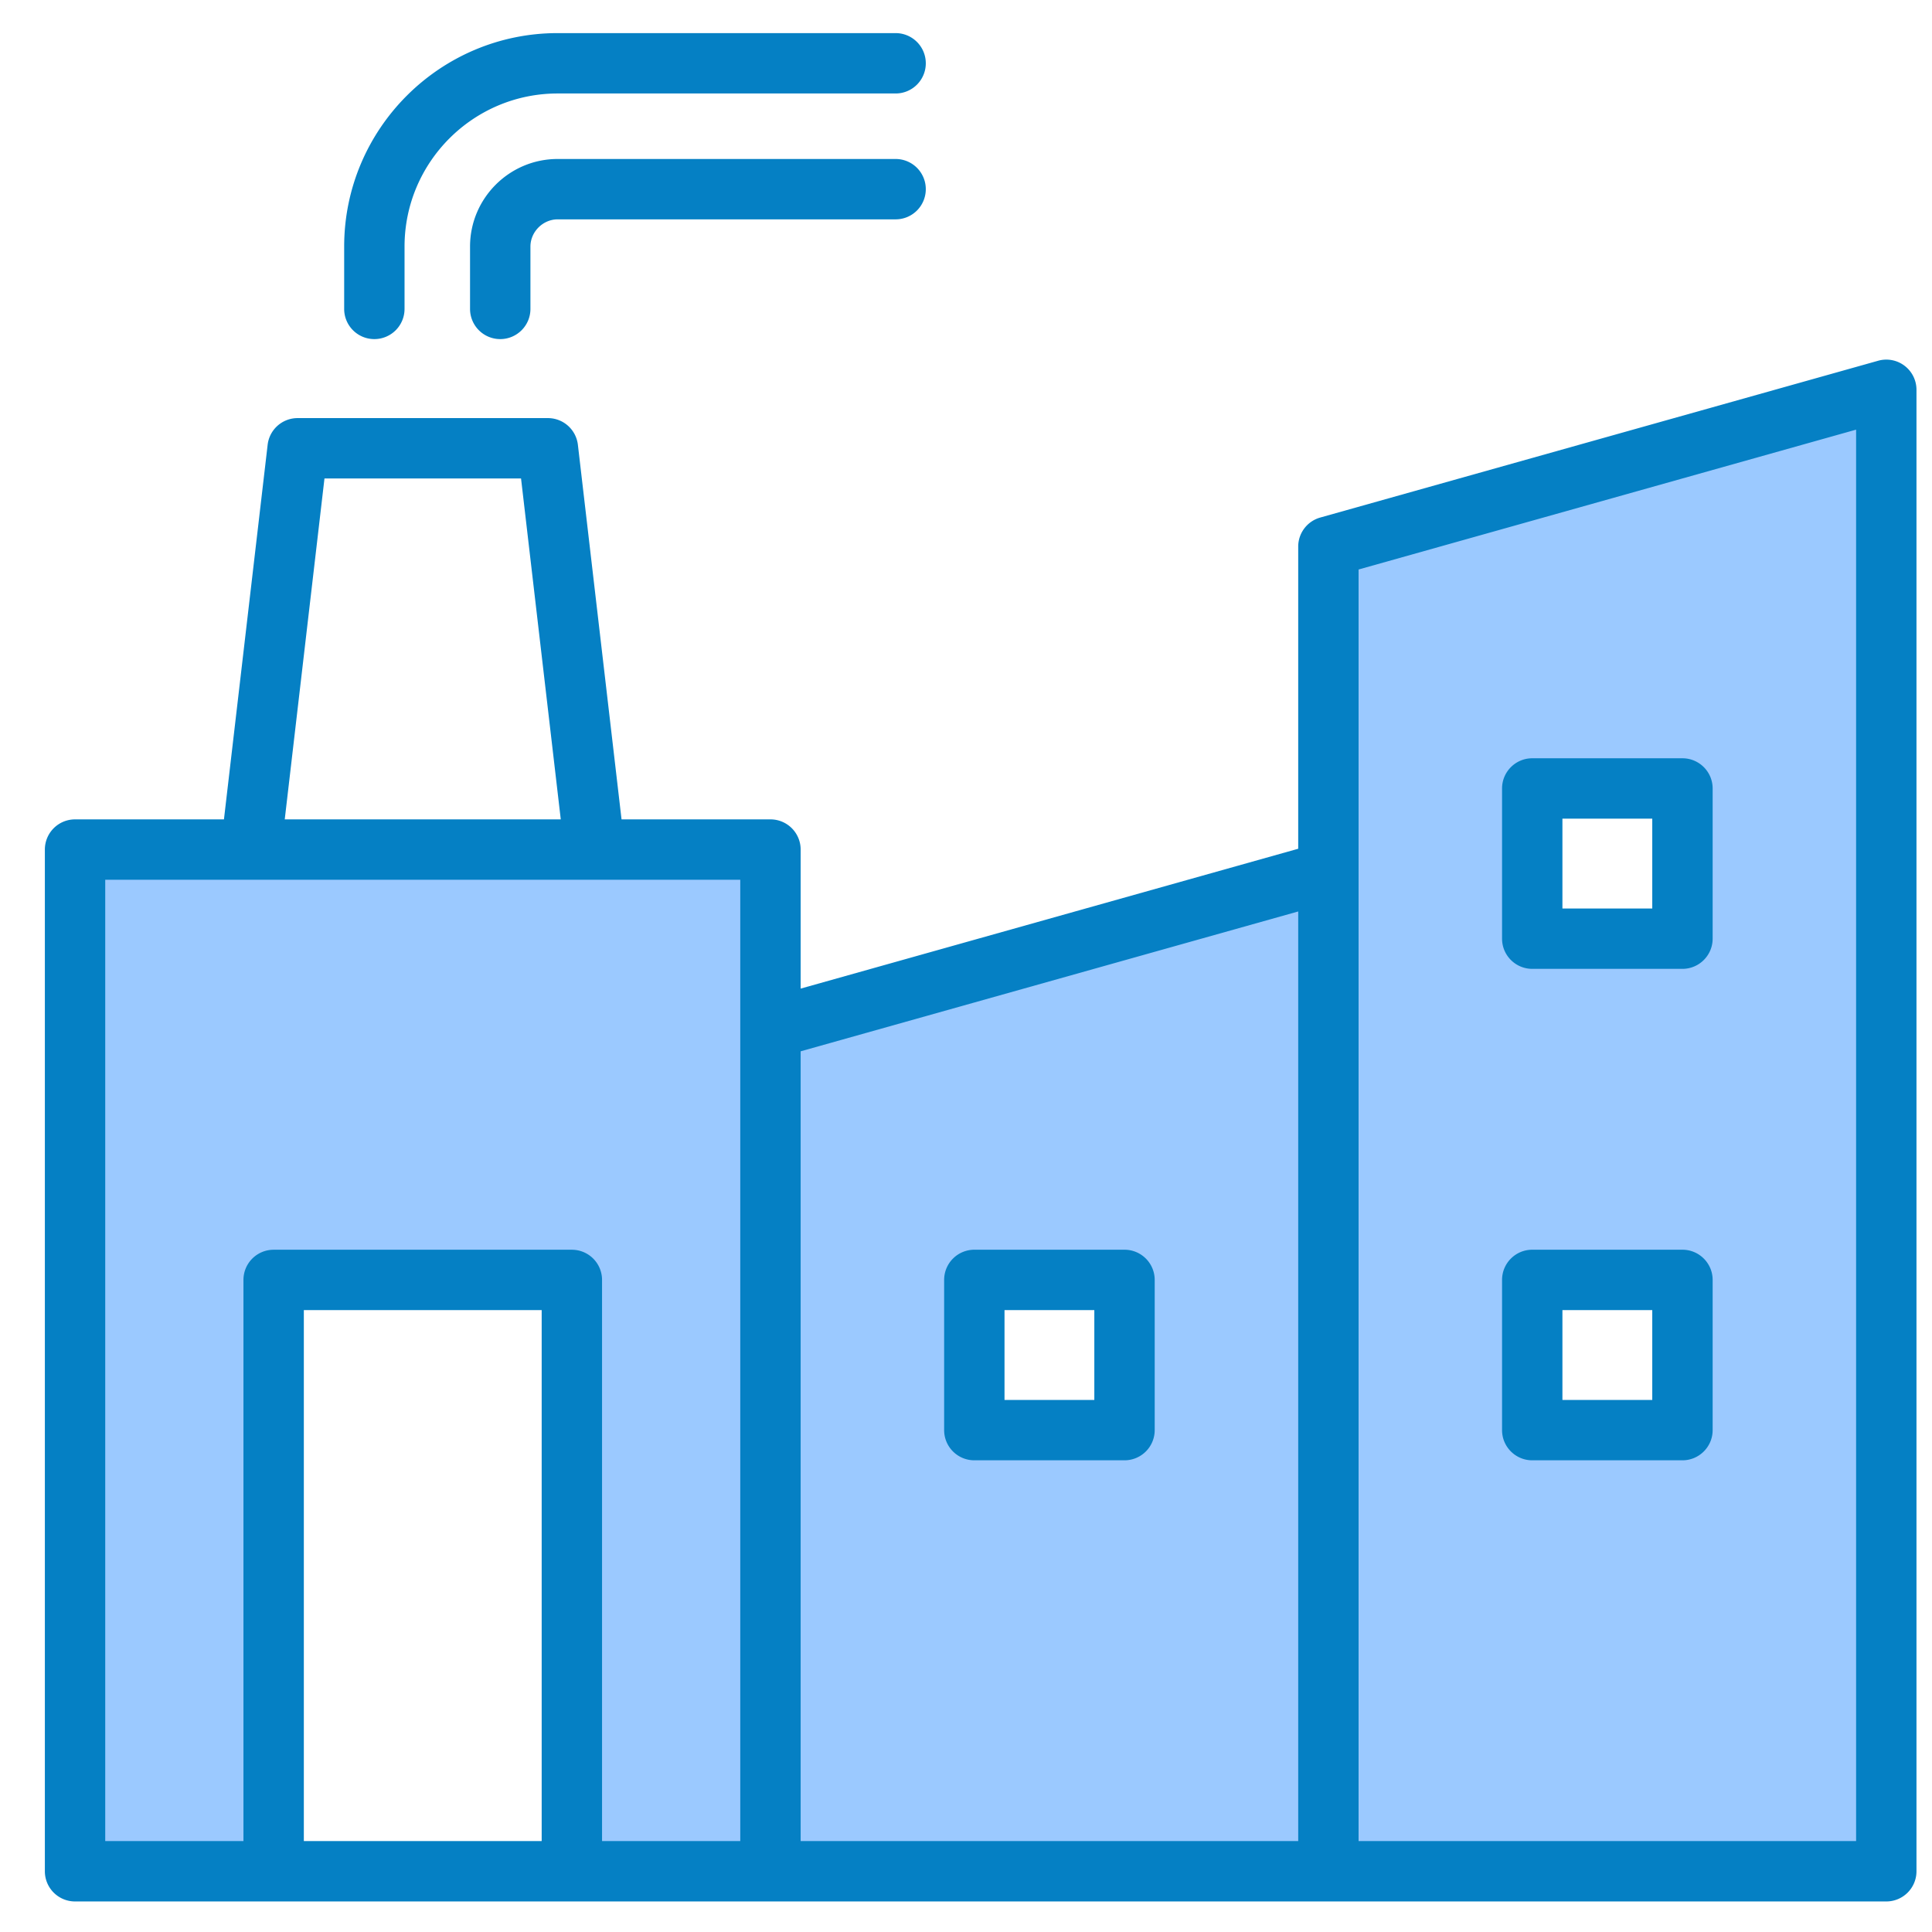 <svg xmlns="http://www.w3.org/2000/svg" version="1.1" xmlns:xlink="http://www.w3.org/1999/xlink" xmlns:svgjs="http://svgjs.com/svgjs" width="512" height="512" x="0" y="0" viewBox="0 0 512 512" style="enable-background:new 0 0 512 512" xml:space="preserve" class=""><g><g fill-rule="evenodd" clip-rule="evenodd"><path fill="#9bc9ff" d="M406.057 335.191a4.002 4.002 0 0 0-3.997 4.002v39.802a4.001 4.001 0 0 0 3.997 4.002h39.811a4.006 4.006 0 0 0 4.002-4.002v-39.802a4.006 4.006 0 0 0-4.002-4.002zm0-82.435h39.811a4.006 4.006 0 0 0 4.002-4.002v-39.801a4.006 4.006 0 0 0-4.002-4.002h-39.811a4.001 4.001 0 0 0-3.997 4.002v39.801a4.001 4.001 0 0 0 3.997 4.002zm-147.853 82.435a3.999 3.999 0 0 0-3.997 4.002v39.802a3.999 3.999 0 0 0 3.997 4.002h39.802a4 4 0 0 0 4.002-4.002v-39.802a4 4 0 0 0-4.002-4.002zM23.887 229.142h176.29v262.765h-44.629V339.192a3.996 3.996 0 0 0-4.002-3.997H72.518a3.995 3.995 0 0 0-4.002 3.997v152.714H23.887zm332.151-81.251 139.849-39.311v383.325H356.038zm-7.999 344.015H208.181V275.579l139.859-39.311v255.638z" data-original="#9bc9ff" class=""></path><path fill="#0580c4" d="M245.345 50.129a7.997 7.997 0 0 1-7.997 8.002H147.79c-3.921 0-7.22 3.304-7.22 7.22v16.517c0 4.415-3.591 7.997-8.002 7.997a8 8 0 0 1-8.002-7.997V65.351c0-12.803 10.412-23.219 23.224-23.219h89.558a7.996 7.996 0 0 1 7.997 7.997zM91.209 81.867c0 4.415 3.577 7.997 7.997 7.997a8 8 0 0 0 8.002-7.997V65.351c0-22.372 18.201-40.578 40.583-40.578h89.558a7.996 7.996 0 0 0 7.997-7.997 7.997 7.997 0 0 0-7.997-8.002H147.79c-31.202 0-56.581 25.379-56.581 56.577zm322.85 135.088h23.808v23.803h-23.808zm-8.002 39.801h39.811c4.41 0 8.002-3.582 8.002-8.002v-39.801c0-4.42-3.591-8.002-8.002-8.002h-39.811c-4.41 0-7.997 3.582-7.997 8.002v39.801c0 4.42 3.587 8.002 7.997 8.002zm8.002 90.438h23.808v23.802h-23.808zm-8.002 39.801h39.811c4.41 0 8.002-3.582 8.002-8.002v-39.802c0-4.419-3.591-8.002-8.002-8.002h-39.811c-4.41 0-7.997 3.582-7.997 8.002v39.802c0 4.421 3.587 8.002 7.997 8.002zm-139.851-39.801h23.802v23.802h-23.802zm-8.002 39.801h39.802a8.001 8.001 0 0 0 8.002-8.002v-39.802a8.002 8.002 0 0 0-8.002-8.002h-39.802a8 8 0 0 0-7.997 8.002v39.802c.001 4.421 3.582 8.002 7.997 8.002zm233.683 100.911V113.86l-131.849 37.062v336.984zm-348.338 0H80.52V347.194h63.03v140.712zM27.887 233.142v254.765h36.629V339.192a7.998 7.998 0 0 1 8.002-7.997h79.029a7.997 7.997 0 0 1 8.002 7.997v148.714h36.629V233.142zm58.102-106.343h52.091l10.529 90.344H75.46zm258.05 114.749L212.181 278.61v209.296H344.04V241.548zM504.718 96.924a7.975 7.975 0 0 0-6.99-1.323l-147.862 41.557a8 8 0 0 0-5.827 7.705v80.064L212.181 261.99v-36.845a8.001 8.001 0 0 0-8.002-8.002h-39.463l-11.569-99.268a8.003 8.003 0 0 0-7.95-7.075H78.868a7.992 7.992 0 0 0-7.94 7.075l-11.579 99.268H19.886a7.997 7.997 0 0 0-7.997 8.002v270.759a7.997 7.997 0 0 0 7.997 8.002h480.003a7.997 7.997 0 0 0 7.997-8.002V103.302a7.99 7.99 0 0 0-3.168-6.378z" data-original="#57a4ff" class=""></path></g></g></svg>